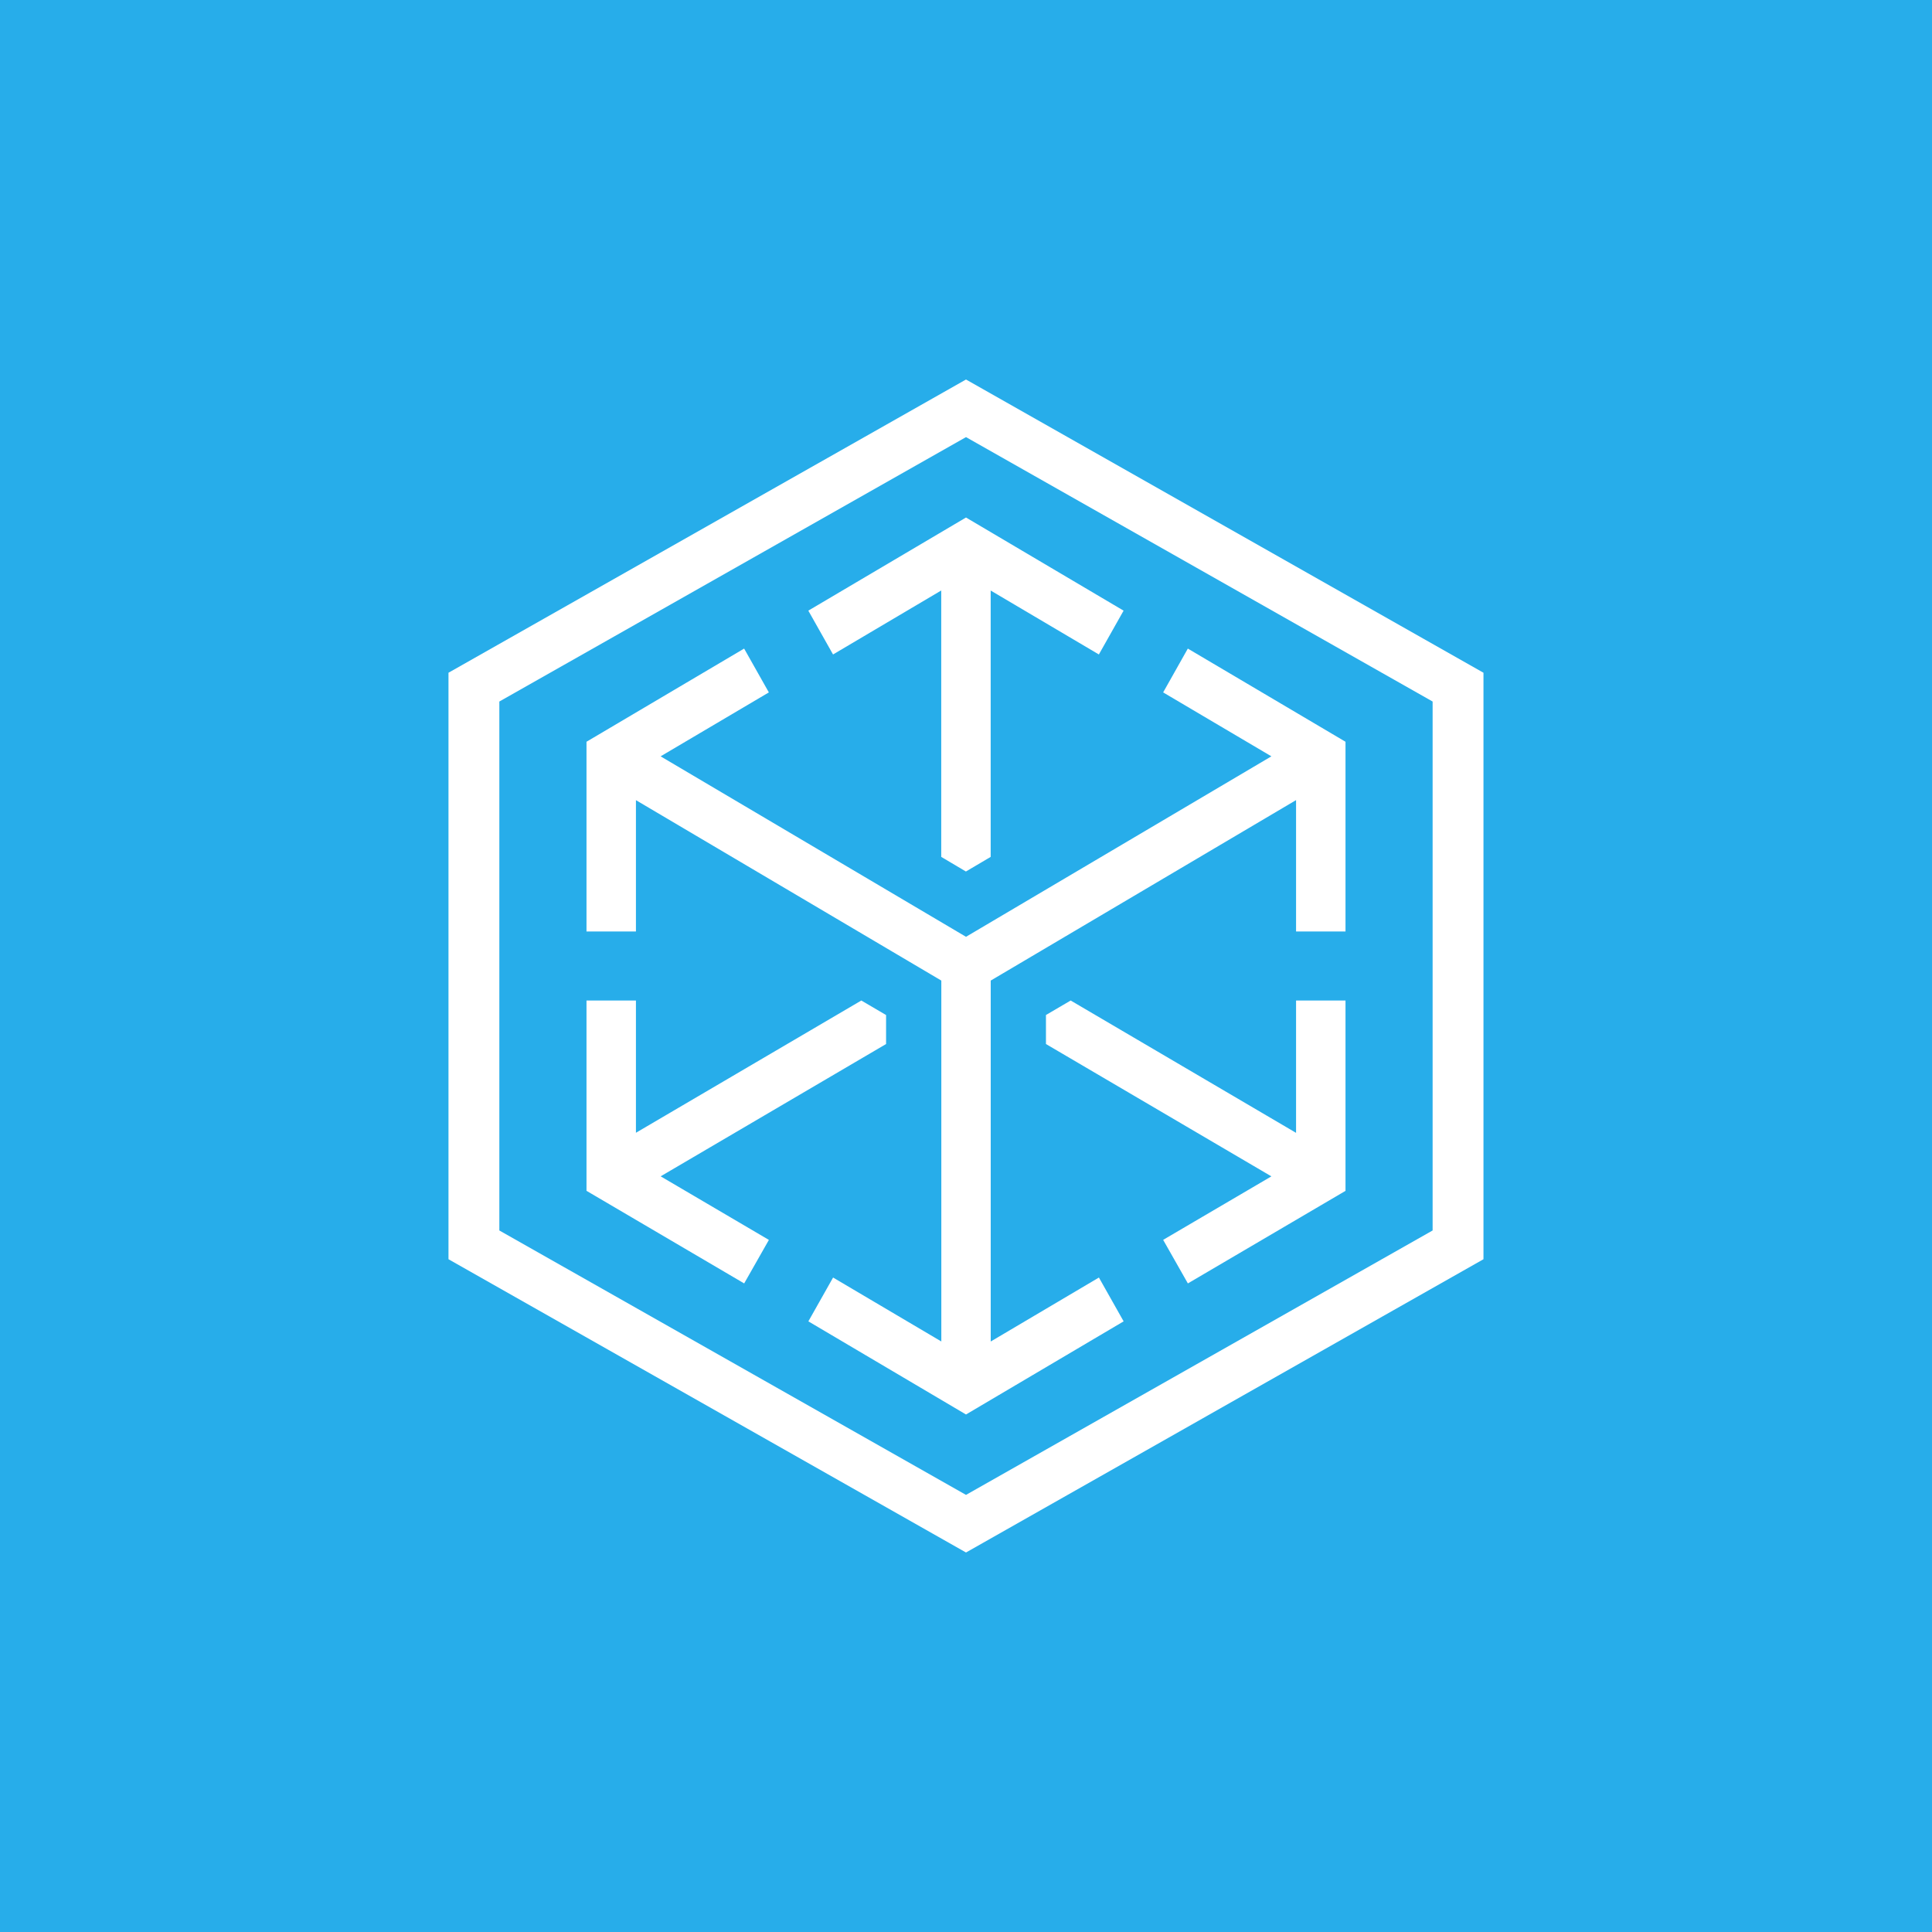 <svg width="44" height="44" viewBox="0 0 44 44" fill="none" xmlns="http://www.w3.org/2000/svg">
<rect x="0" y="0" width="44" height="44" fill="#333333" stroke="none"/>
<g clip-path="url(#clip0_9157_304)">
<path d="M0 0H44V44H0V0Z" fill="#27ADEA"/>
<path d="M22 8.643L10.214 15.321V28.678L22 35.357L33.785 28.678V15.321L22 8.643ZM11.372 28.023V15.977L22 9.955L32.627 15.977V28.023L22 34.045L11.372 28.023Z" fill="white"/>
<path d="M18.972 14.905L21.436 13.448V19.515L21.998 19.848L22.562 19.515V13.449L25.026 14.905L25.589 13.907L22 11.786L18.409 13.907L18.972 14.905Z" fill="white"/>
<path d="M26.49 15.769L28.955 17.225L22 21.335L15.045 17.225L17.51 15.769L16.947 14.771L13.357 16.893V21.214H14.483V18.223L21.438 22.332V30.551L18.973 29.095L18.41 30.093L22 32.214L25.59 30.093L25.027 29.095L22.563 30.552V22.332L29.517 18.222V21.214H30.643V16.893L27.052 14.771L26.49 15.769Z" fill="white"/>
<path d="M17.511 28.238L15.046 26.79L20.18 23.777V23.117L19.616 22.786L14.483 25.798V22.786H13.357V27.12L16.948 29.229L17.511 28.238ZM29.517 22.786V25.8L24.384 22.786L23.821 23.116V23.777L28.955 26.791L26.49 28.237L27.053 29.229L30.643 27.121V22.786H29.517Z" fill="white"/>
</g>
<defs>
<clipPath id="clip0_9157_304">
<rect width="44" height="44" fill="white"/>
</clipPath>
</defs>
</svg>
